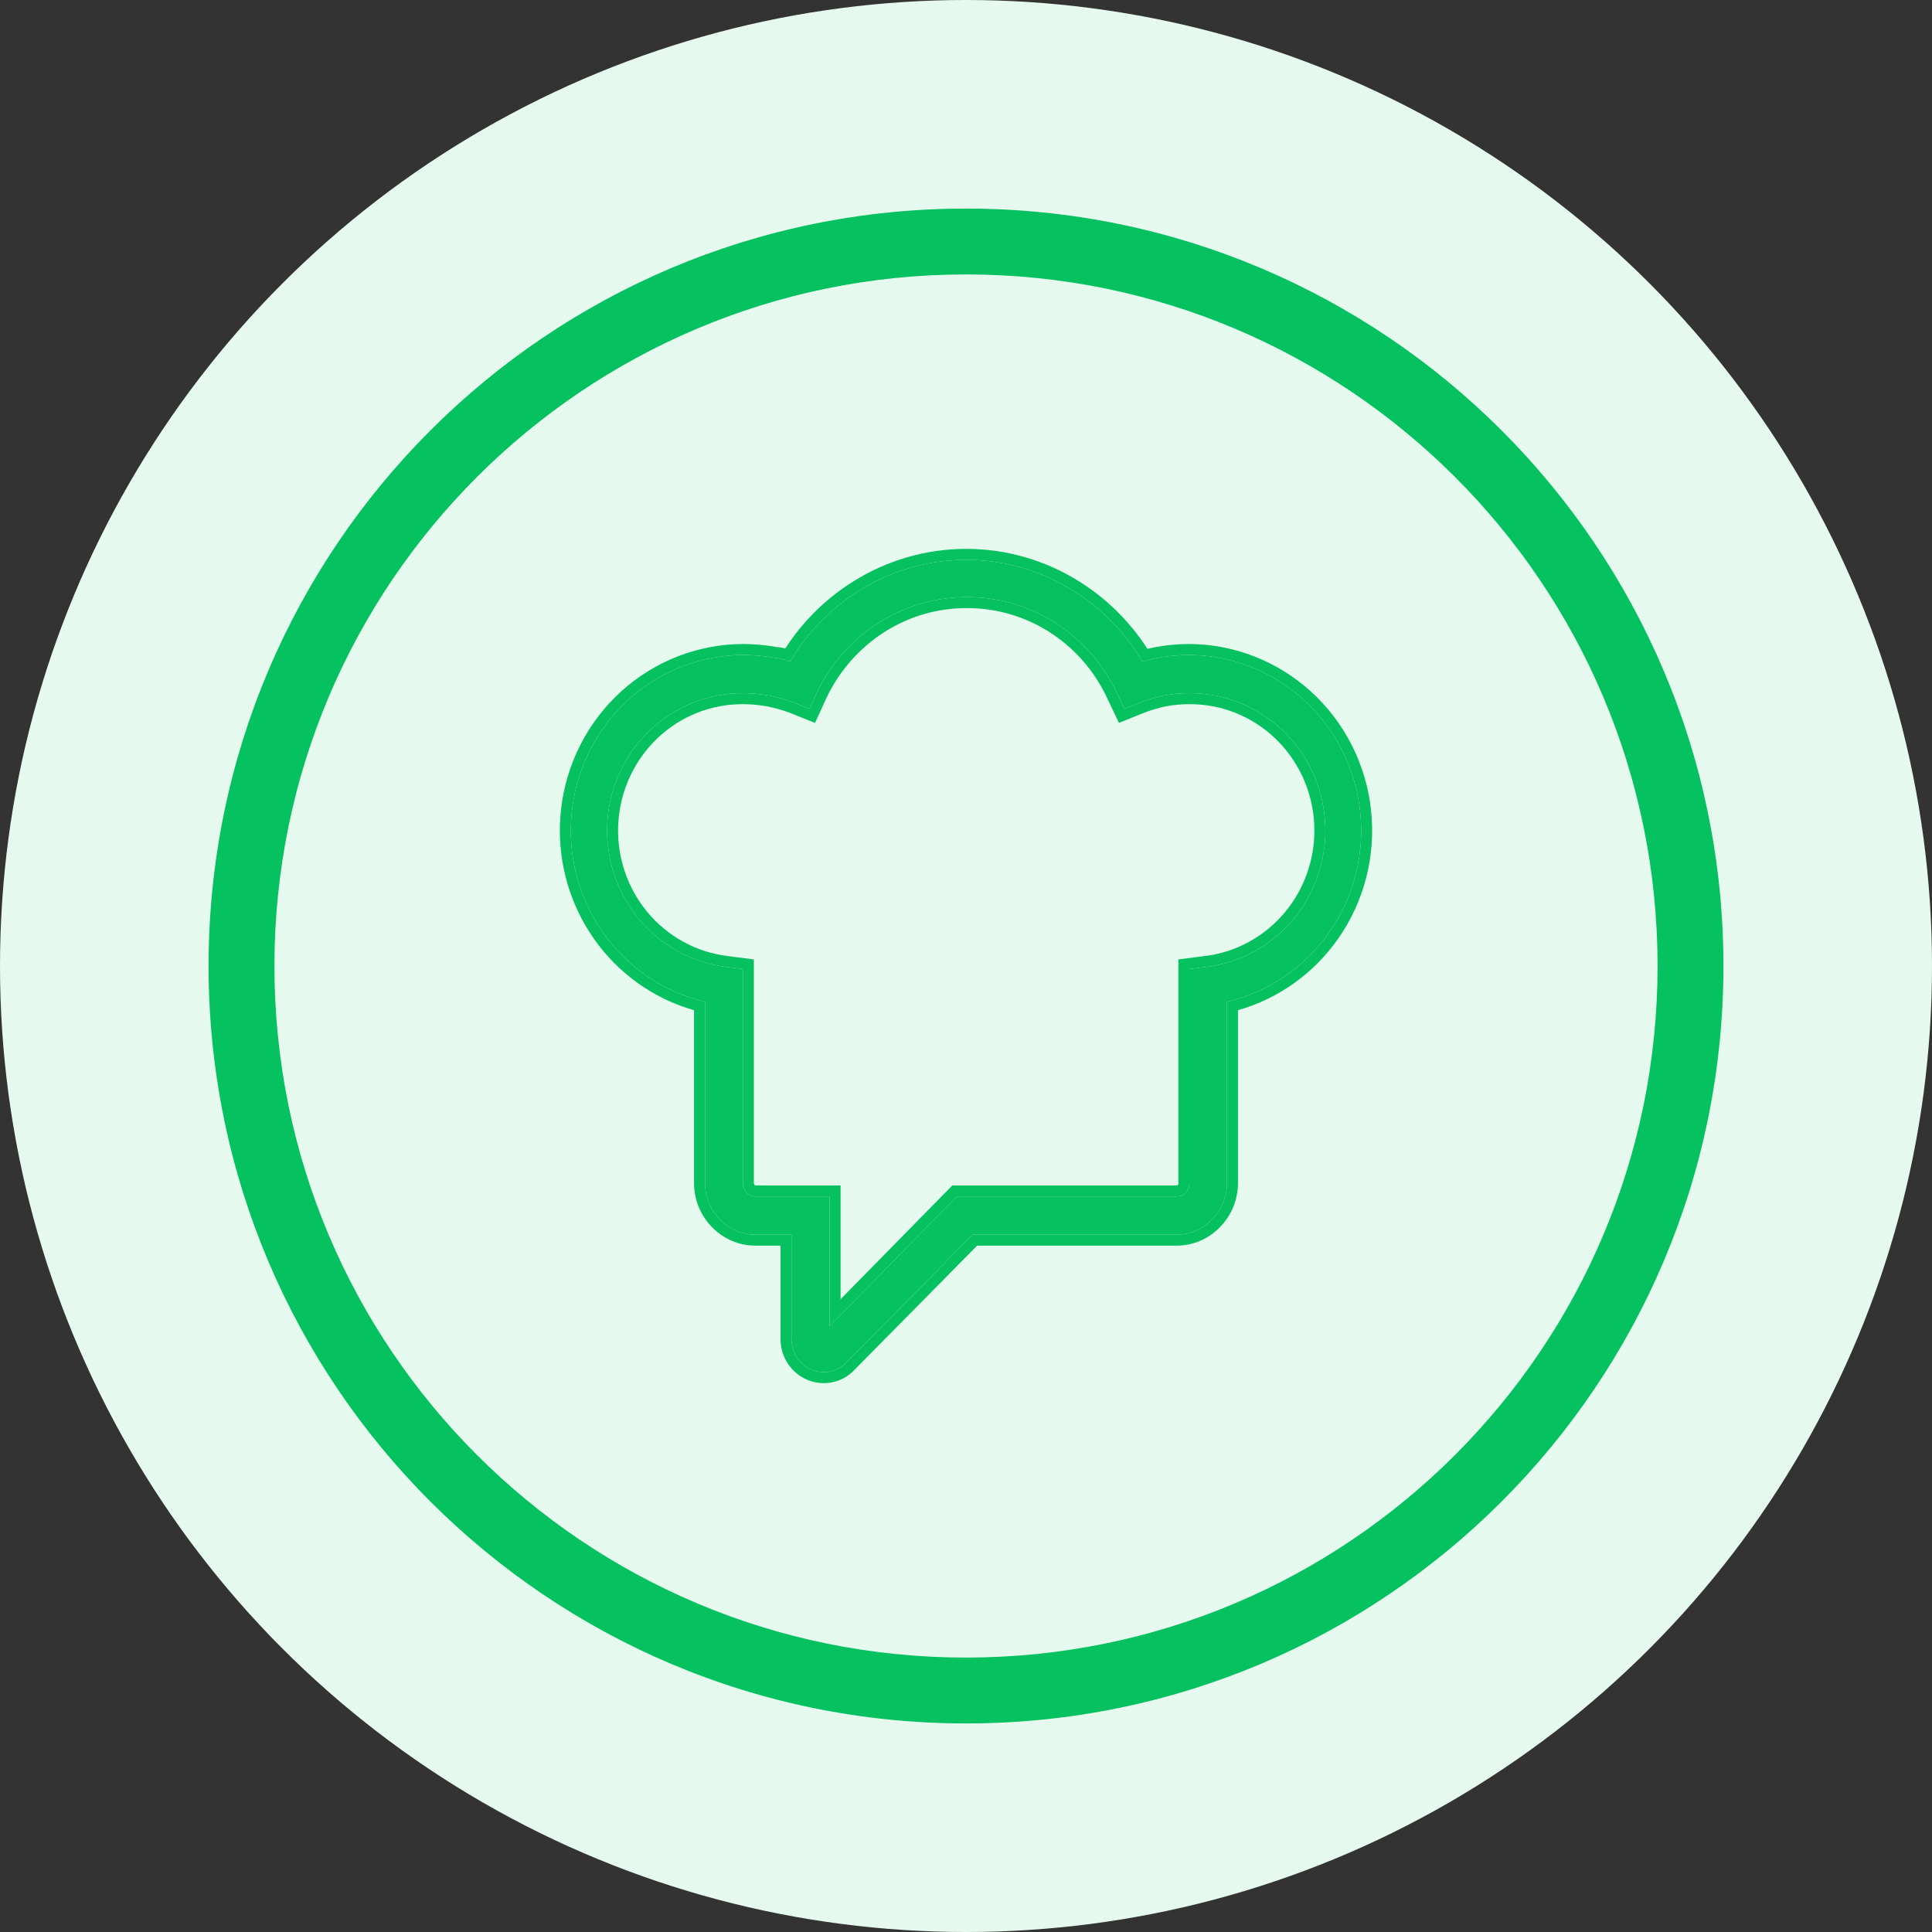 <svg width="176" height="176" viewBox="0 0 176 176" fill="none" xmlns="http://www.w3.org/2000/svg">
<rect x="0" y="0" width="176" height="176" fill="#333333" stroke="none"/>
<circle cx="88" cy="88" r="88" fill="#E6F9EF"/>
<mask id="mask0_483_1466" style="mask-type:alpha" maskUnits="userSpaceOnUse" x="0" y="0" width="176" height="176">
<circle cx="88" cy="88" r="88" fill="#06C160"/>
</mask>
<g mask="url(#mask0_483_1466)">
<path fill-rule="evenodd" clip-rule="evenodd" d="M88 25C53.206 25 25 53.206 25 88C25 122.794 53.206 151 88 151C122.794 151 151 122.794 151 88C151 53.206 122.794 25 88 25ZM19 88C19 49.892 49.892 19 88 19C126.108 19 157 49.892 157 88C157 126.108 126.108 157 88 157C49.892 157 19 126.108 19 88Z" fill="#06C160"/>
<path fill-rule="evenodd" clip-rule="evenodd" d="M67.757 59.666C68.725 59.674 69.69 59.766 70.642 59.942C71.102 59.942 71.54 60.133 71.98 60.261C73.51 57.671 75.623 55.487 78.145 53.888C81.105 52.001 84.527 51 88.021 51C91.514 51 94.937 52.001 97.897 53.888C100.418 55.487 102.531 57.671 104.062 60.261C104.501 60.133 104.94 60.027 105.4 59.942C106.352 59.764 107.317 59.672 108.284 59.666C112.15 59.672 115.879 61.123 118.759 63.744C121.64 66.365 123.47 69.972 123.902 73.876C124.333 77.781 123.335 81.71 121.099 84.915C118.862 88.12 115.543 90.376 111.775 91.254V107.78C111.774 108.396 111.654 109.006 111.421 109.575C111.188 110.144 110.846 110.66 110.416 111.094C109.992 111.535 109.484 111.885 108.924 112.122C108.364 112.359 107.763 112.479 107.156 112.475H88.596L77.1 124.115C76.698 124.547 76.171 124.837 75.595 124.944C75.034 125.057 74.452 124.998 73.923 124.774C73.387 124.545 72.929 124.162 72.606 123.671C72.283 123.18 72.109 122.603 72.105 122.012V112.475H68.844C68.237 112.479 67.636 112.359 67.076 112.122C66.516 111.885 66.008 111.535 65.584 111.094C65.154 110.66 64.812 110.144 64.579 109.575C64.346 109.006 64.226 108.396 64.225 107.78V91.254C60.455 90.376 57.135 88.118 54.898 84.911C52.662 81.704 51.665 77.772 52.099 73.866C52.534 69.96 54.368 66.353 57.252 63.734C60.136 61.114 63.869 59.667 67.737 59.666H67.757ZM70.036 63.362C69.284 63.225 68.522 63.154 67.757 63.15C64.604 63.113 61.557 64.307 59.244 66.487C56.932 68.666 55.531 71.664 55.33 74.863C55.129 78.062 56.143 81.217 58.164 83.678C60.184 86.139 63.057 87.717 66.19 88.088L67.674 88.28V107.78C67.68 108.105 67.807 108.416 68.029 108.651C68.262 108.871 68.569 108.992 68.886 108.991H75.574V120.802L87.174 108.991H107.156C107.314 108.997 107.471 108.97 107.618 108.911C107.766 108.852 107.899 108.763 108.011 108.65C108.123 108.536 108.21 108.4 108.268 108.25C108.326 108.101 108.353 107.941 108.347 107.78V88.28L109.852 88.088C112.984 87.717 115.857 86.139 117.878 83.678C119.899 81.217 120.913 78.062 120.712 74.863C120.511 71.664 119.11 68.666 116.797 66.487C114.485 64.307 111.438 63.113 108.284 63.15C107.52 63.154 106.758 63.224 106.006 63.362C105.295 63.513 104.596 63.719 103.916 63.978L102.432 64.573L101.742 63.129C100.513 60.505 98.576 58.292 96.155 56.746C93.735 55.2 90.932 54.386 88.073 54.398C85.227 54.387 82.437 55.197 80.026 56.735C77.605 58.285 75.657 60.492 74.404 63.107L73.735 64.573L72.251 63.978C71.529 63.715 70.789 63.51 70.036 63.362Z" fill="#06C160"/>
<path fill-rule="evenodd" clip-rule="evenodd" d="M67.765 58.666C68.764 58.674 69.76 58.767 70.743 58.944C71.041 58.955 71.311 59.014 71.536 59.076C73.105 56.647 75.175 54.588 77.609 53.044C80.728 51.056 84.336 50 88.021 50C91.705 50 95.314 51.056 98.433 53.044C100.876 54.594 102.953 56.663 104.524 59.105C104.751 59.051 104.981 59.003 105.217 58.959C106.227 58.77 107.251 58.672 108.278 58.666L108.286 58.666C112.402 58.672 116.37 60.218 119.432 63.005C122.495 65.791 124.438 69.622 124.896 73.767C125.354 77.911 124.295 82.083 121.919 85.488C119.696 88.672 116.466 90.978 112.775 92.028V107.78C112.774 108.526 112.629 109.265 112.346 109.954C112.065 110.641 111.652 111.266 111.132 111.793C110.615 112.328 109.997 112.753 109.314 113.043C108.63 113.332 107.895 113.48 107.152 113.475H89.013L77.821 124.809C77.277 125.387 76.565 125.779 75.786 125.926C75.029 126.077 74.244 125.996 73.533 125.695L73.531 125.694C72.812 125.387 72.201 124.874 71.771 124.221C71.341 123.567 71.11 122.802 71.105 122.019L71.105 122.012L71.105 113.475H68.848C68.105 113.48 67.37 113.332 66.686 113.043C66.002 112.753 65.385 112.328 64.868 111.793C64.348 111.266 63.935 110.641 63.654 109.954C63.371 109.265 63.226 108.526 63.225 107.781V92.028C59.533 90.978 56.3 88.67 54.078 85.483C51.702 82.076 50.645 77.901 51.106 73.755C51.566 69.609 53.514 65.778 56.58 62.993C59.647 60.209 63.618 58.667 67.737 58.666L67.765 58.666ZM64.225 91.254V107.78C64.226 108.396 64.346 109.006 64.579 109.575C64.812 110.144 65.154 110.66 65.584 111.094C66.008 111.535 66.516 111.885 67.076 112.122C67.636 112.359 68.237 112.479 68.844 112.475H72.105V122.012C72.109 122.603 72.283 123.18 72.606 123.671C72.929 124.162 73.387 124.545 73.923 124.774C74.452 124.998 75.034 125.057 75.595 124.944C76.171 124.837 76.698 124.547 77.1 124.115L88.596 112.475H107.156C107.763 112.479 108.364 112.359 108.924 112.122C109.484 111.885 109.992 111.535 110.416 111.094C110.846 110.66 111.188 110.144 111.421 109.575C111.654 109.006 111.774 108.396 111.775 107.78V91.254C115.543 90.376 118.862 88.12 121.099 84.915C123.335 81.71 124.333 77.781 123.902 73.876C123.47 69.972 121.64 66.365 118.759 63.744C115.879 61.123 112.15 59.672 108.284 59.666C107.317 59.672 106.352 59.764 105.4 59.942C104.94 60.027 104.501 60.133 104.062 60.261C102.531 57.671 100.418 55.487 97.897 53.888C94.937 52.001 91.514 51 88.021 51C84.527 51 81.105 52.001 78.145 53.888C75.623 55.487 73.51 57.671 71.98 60.261C71.873 60.23 71.766 60.195 71.659 60.16C71.326 60.052 70.99 59.942 70.642 59.942C69.69 59.766 68.725 59.674 67.757 59.666H67.737C63.869 59.667 60.136 61.114 57.252 63.734C54.368 66.353 52.534 69.96 52.099 73.866C51.665 77.772 52.661 81.704 54.898 84.911C57.135 88.118 60.455 90.376 64.225 91.254ZM67.751 64.15L67.746 64.15C64.853 64.116 62.056 65.211 59.93 67.214C57.804 69.218 56.513 71.978 56.328 74.926C56.142 77.874 57.078 80.779 58.937 83.043C60.795 85.306 63.434 86.755 66.308 87.095L66.318 87.097L68.674 87.4V107.766C68.677 107.832 68.7 107.893 68.737 107.942C68.781 107.975 68.832 107.991 68.883 107.991L68.886 107.991L76.574 107.991V118.356L86.755 107.991H107.174L107.193 107.992C107.211 107.992 107.23 107.989 107.248 107.982C107.266 107.975 107.283 107.964 107.298 107.948C107.314 107.932 107.327 107.913 107.335 107.89C107.344 107.867 107.349 107.842 107.348 107.817L107.347 107.798V87.399L109.734 87.095C112.608 86.755 115.247 85.306 117.105 83.043C118.964 80.779 119.899 77.874 119.714 74.926C119.529 71.978 118.238 69.218 116.112 67.214C113.986 65.211 111.188 64.116 108.296 64.15L108.289 64.15C107.588 64.153 106.889 64.218 106.2 64.343C105.547 64.483 104.905 64.672 104.28 64.91L101.934 65.85L100.837 63.553C99.687 61.1 97.876 59.032 95.617 57.589C93.358 56.146 90.743 55.386 88.077 55.398L88.069 55.398C85.416 55.388 82.814 56.143 80.565 57.577C78.304 59.025 76.484 61.086 75.31 63.531L74.249 65.856L71.894 64.913C71.228 64.671 70.545 64.481 69.85 64.345C69.157 64.219 68.455 64.154 67.751 64.15ZM70.036 63.362C70.789 63.51 71.529 63.715 72.251 63.978L73.735 64.573L74.404 63.107C75.657 60.492 77.605 58.285 80.026 56.735C82.437 55.197 85.227 54.387 88.073 54.398C90.932 54.386 93.735 55.2 96.155 56.746C98.576 58.292 100.513 60.505 101.742 63.129L102.432 64.573L103.916 63.978C104.596 63.719 105.295 63.513 106.006 63.362C106.758 63.224 107.52 63.154 108.284 63.15C111.438 63.113 114.485 64.307 116.797 66.487C119.11 68.666 120.511 71.664 120.712 74.863C120.913 78.062 119.899 81.217 117.878 83.678C115.857 86.139 112.984 87.717 109.852 88.088L108.347 88.28V107.78C108.353 107.941 108.326 108.101 108.268 108.25C108.21 108.4 108.123 108.536 108.011 108.65C107.899 108.763 107.766 108.852 107.618 108.911C107.471 108.97 107.314 108.997 107.156 108.991H87.174L75.574 120.802V108.991H68.886C68.568 108.992 68.262 108.871 68.029 108.651C67.807 108.416 67.68 108.105 67.674 107.78V88.28L66.19 88.088C63.057 87.717 60.184 86.139 58.164 83.678C56.143 81.217 55.129 78.062 55.33 74.863C55.531 71.664 56.932 68.666 59.244 66.487C61.557 64.307 64.604 63.113 67.757 63.15C68.522 63.154 69.284 63.225 70.036 63.362Z" fill="#06C160"/>
</g>
</svg>
